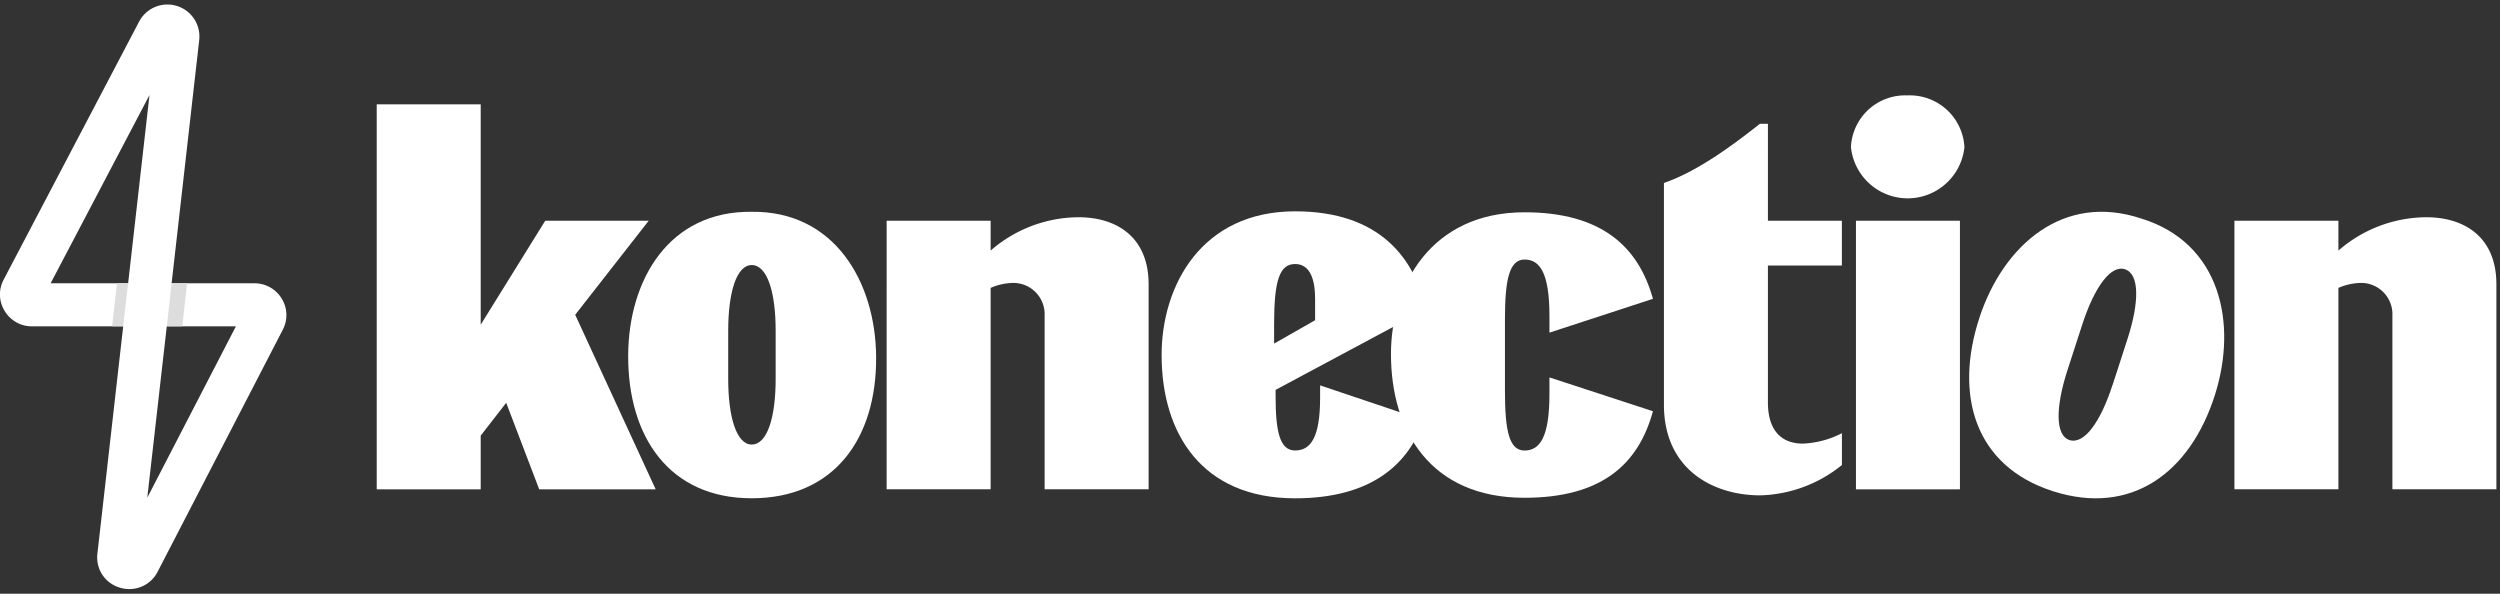 <svg xmlns="http://www.w3.org/2000/svg" xmlns:xlink="http://www.w3.org/1999/xlink" width="240" height="57" viewBox="0 0 240 57">
  <rect x="0" y="0" width="240" height="57" fill="#333333" stroke="none"/>
  <defs>
    <clipPath id="clip-path">
      <rect id="Rectangle_575" data-name="Rectangle 575" width="240" height="57" transform="translate(0 0)" fill="none"/>
    </clipPath>
    <clipPath id="clip-path-2">
      <rect id="Rectangle_574" data-name="Rectangle 574" width="240" height="57" fill="none"/>
    </clipPath>
    <clipPath id="clip-path-3">
      <rect id="Rectangle_572" data-name="Rectangle 572" width="1.533" height="4.131" fill="#ddd"/>
    </clipPath>
    <clipPath id="clip-path-4">
      <rect id="Rectangle_573" data-name="Rectangle 573" width="1.953" height="4.131" fill="#ddd"/>
    </clipPath>
  </defs>
  <g id="Group_814" data-name="Group 814" transform="translate(0 17.368)">
    <g id="Group_768" data-name="Group 768" transform="translate(0 -17.368)" clip-path="url(#clip-path)">
      <path id="Path_230" data-name="Path 230" d="M95.016,40.4l7.727,16.759H91.561l-3.168-8.308L85.945,52v5.156H75.962V20.2h9.983V41.353l6.192-9.979h9.935Z" transform="translate(-39.797 -10.182)" fill="#fff"/>
      <g id="Group_767" data-name="Group 767" transform="translate(0 0)">
        <g id="Group_766" data-name="Group 766" clip-path="url(#clip-path-2)">
          <path id="Path_231" data-name="Path 231" d="M126.666,55.726c.048-7.257,3.935-13.846,11.854-13.75,7.919-.1,11.9,6.684,11.95,13.942.048,7.83-4.032,13.559-11.95,13.559s-11.9-5.92-11.854-13.751m14.158,2.292V53.387c0-3.724-.816-6.3-2.3-6.3-1.44,0-2.255,2.578-2.255,6.3v4.631c0,3.724.816,6.3,2.255,6.3,1.488,0,2.3-2.578,2.3-6.3" transform="translate(-66.361 -21.643)" fill="#fff"/>
          <path id="Path_232" data-name="Path 232" d="M398.063,52.093c2.283-6.893,8.014-11.978,15.523-9.471,7.566,2.326,9.268,9.994,7.076,16.916-2.368,7.468-8.017,11.676-15.555,9.26s-9.5-9.267-7.044-16.7m12.769,6.5,1.428-4.408c1.148-3.545,1.166-6.248-.25-6.7-1.37-.44-2.942,1.766-4.09,5.31L406.493,57.2c-1.148,3.545-1.166,6.248.2,6.687,1.416.454,2.988-1.751,4.136-5.3" transform="translate(-208.023 -21.642)" fill="#fff"/>
          <path id="Path_233" data-name="Path 233" d="M178.783,43.42h9.983v2.864a12.933,12.933,0,0,1,8.446-3.2c3.552,0,6.72,1.814,6.72,6.445V69.2h-9.984V52.539a3.005,3.005,0,0,0-3.024-3.151,5.731,5.731,0,0,0-2.159.477V69.2h-9.983Z" transform="translate(-93.665 -22.228)" fill="#fff"/>
          <path id="Path_234" data-name="Path 234" d="M245.171,59.636c0,3.342.384,5.2,1.872,5.2s2.4-1.241,2.4-5.061V58.586l9.935,3.342c-1.392,4.154-4.944,7.5-12.335,7.5-8.975,0-12.815-6.255-12.815-13.751,0-6.685,3.839-13.8,12.815-13.8,8.207,0,11.471,4.584,12.574,9.406l-14.446,7.734Zm3.792-7.305V50.278c0-1.766-.432-3.342-1.92-3.342s-2.016,1.576-2.016,5.729v1.91Z" transform="translate(-122.713 -21.59)" fill="#fff"/>
          <path id="Path_235" data-name="Path 235" d="M291.417,52.343v6.876c0,3.771.385,5.729,1.872,5.729s2.4-1.289,2.4-5.443V57.929l9.935,3.246c-1.391,5.109-4.943,8.308-12.334,8.308-8.976,0-12.815-6.35-12.815-13.8,0-6.589,3.839-13.607,12.815-13.607,7.39,0,10.943,3.294,12.334,8.307l-9.935,3.247V52.056c0-4.154-.911-5.443-2.4-5.443s-1.872,2.053-1.872,5.729" transform="translate(-146.942 -21.697)" fill="#fff"/>
          <path id="Path_236" data-name="Path 236" d="M345.5,33.444h7.1v4.3h-7.1v13.13c0,2.865,1.44,3.963,3.36,3.963a8.977,8.977,0,0,0,3.744-1v3.056a12.982,12.982,0,0,1-7.823,2.912c-4.655,0-9.263-2.578-9.263-8.69V29.815c3.071-1.051,6.383-3.438,9.215-5.682h.768Z" transform="translate(-175.78 -12.251)" fill="#fff"/>
          <path id="Path_237" data-name="Path 237" d="M378.65,18.387a5.249,5.249,0,0,1,5.471,4.966,5.476,5.476,0,0,1-10.894,0,5.205,5.205,0,0,1,5.423-4.966m-4.943,12.032h9.983V56.2h-9.983Z" transform="translate(-195.536 -9.227)" fill="#fff"/>
          <path id="Path_238" data-name="Path 238" d="M450.549,43.42h9.983v2.864a12.934,12.934,0,0,1,8.447-3.2c3.552,0,6.72,1.814,6.72,6.445V69.2h-9.983V52.539a3.005,3.005,0,0,0-3.024-3.151,5.732,5.732,0,0,0-2.16.477V69.2h-9.983Z" transform="translate(-236.045 -22.228)" fill="#fff"/>
          <path id="Path_239" data-name="Path 239" d="M12.427,56.1a3.159,3.159,0,0,1-.915-.136,3.016,3.016,0,0,1-2.161-3.266l2.476-21.82H3.073A3.051,3.051,0,0,1,.447,29.4a3.019,3.019,0,0,1-.1-3l13-24.762A3.071,3.071,0,0,1,19.124,3.4L16.475,26.744h7.946a3.052,3.052,0,0,1,2.621,1.464,3.02,3.02,0,0,1,.109,2.988L15.132,54.435a3.029,3.029,0,0,1-2.7,1.662m3.579-25.222L14.139,47.324l8.508-16.449ZM4.86,26.744H12.3l2.051-18.07Z" transform="translate(0 0.452)" fill="#fff"/>
          <g id="Group_762" data-name="Group 762" transform="translate(10.762 27.199)" style="mix-blend-mode: multiply;isolation: isolate">
            <g id="Group_761" data-name="Group 761">
              <g id="Group_760" data-name="Group 760" clip-path="url(#clip-path-3)">
                <path id="Path_240" data-name="Path 240" d="M23.671,60.6H22.605l.468-4.131h1.066Z" transform="translate(-22.605 -56.473)" fill="#ddd"/>
              </g>
            </g>
          </g>
          <g id="Group_765" data-name="Group 765" transform="translate(16.012 27.199)" style="mix-blend-mode: multiply;isolation: isolate">
            <g id="Group_764" data-name="Group 764">
              <g id="Group_763" data-name="Group 763" clip-path="url(#clip-path-4)">
                <path id="Path_241" data-name="Path 241" d="M35.117,60.6H33.632l.468-4.131h1.485Z" transform="translate(-33.632 -56.473)" fill="#ddd"/>
              </g>
            </g>
          </g>
        </g>
      </g>
    </g>
  </g>
</svg>

